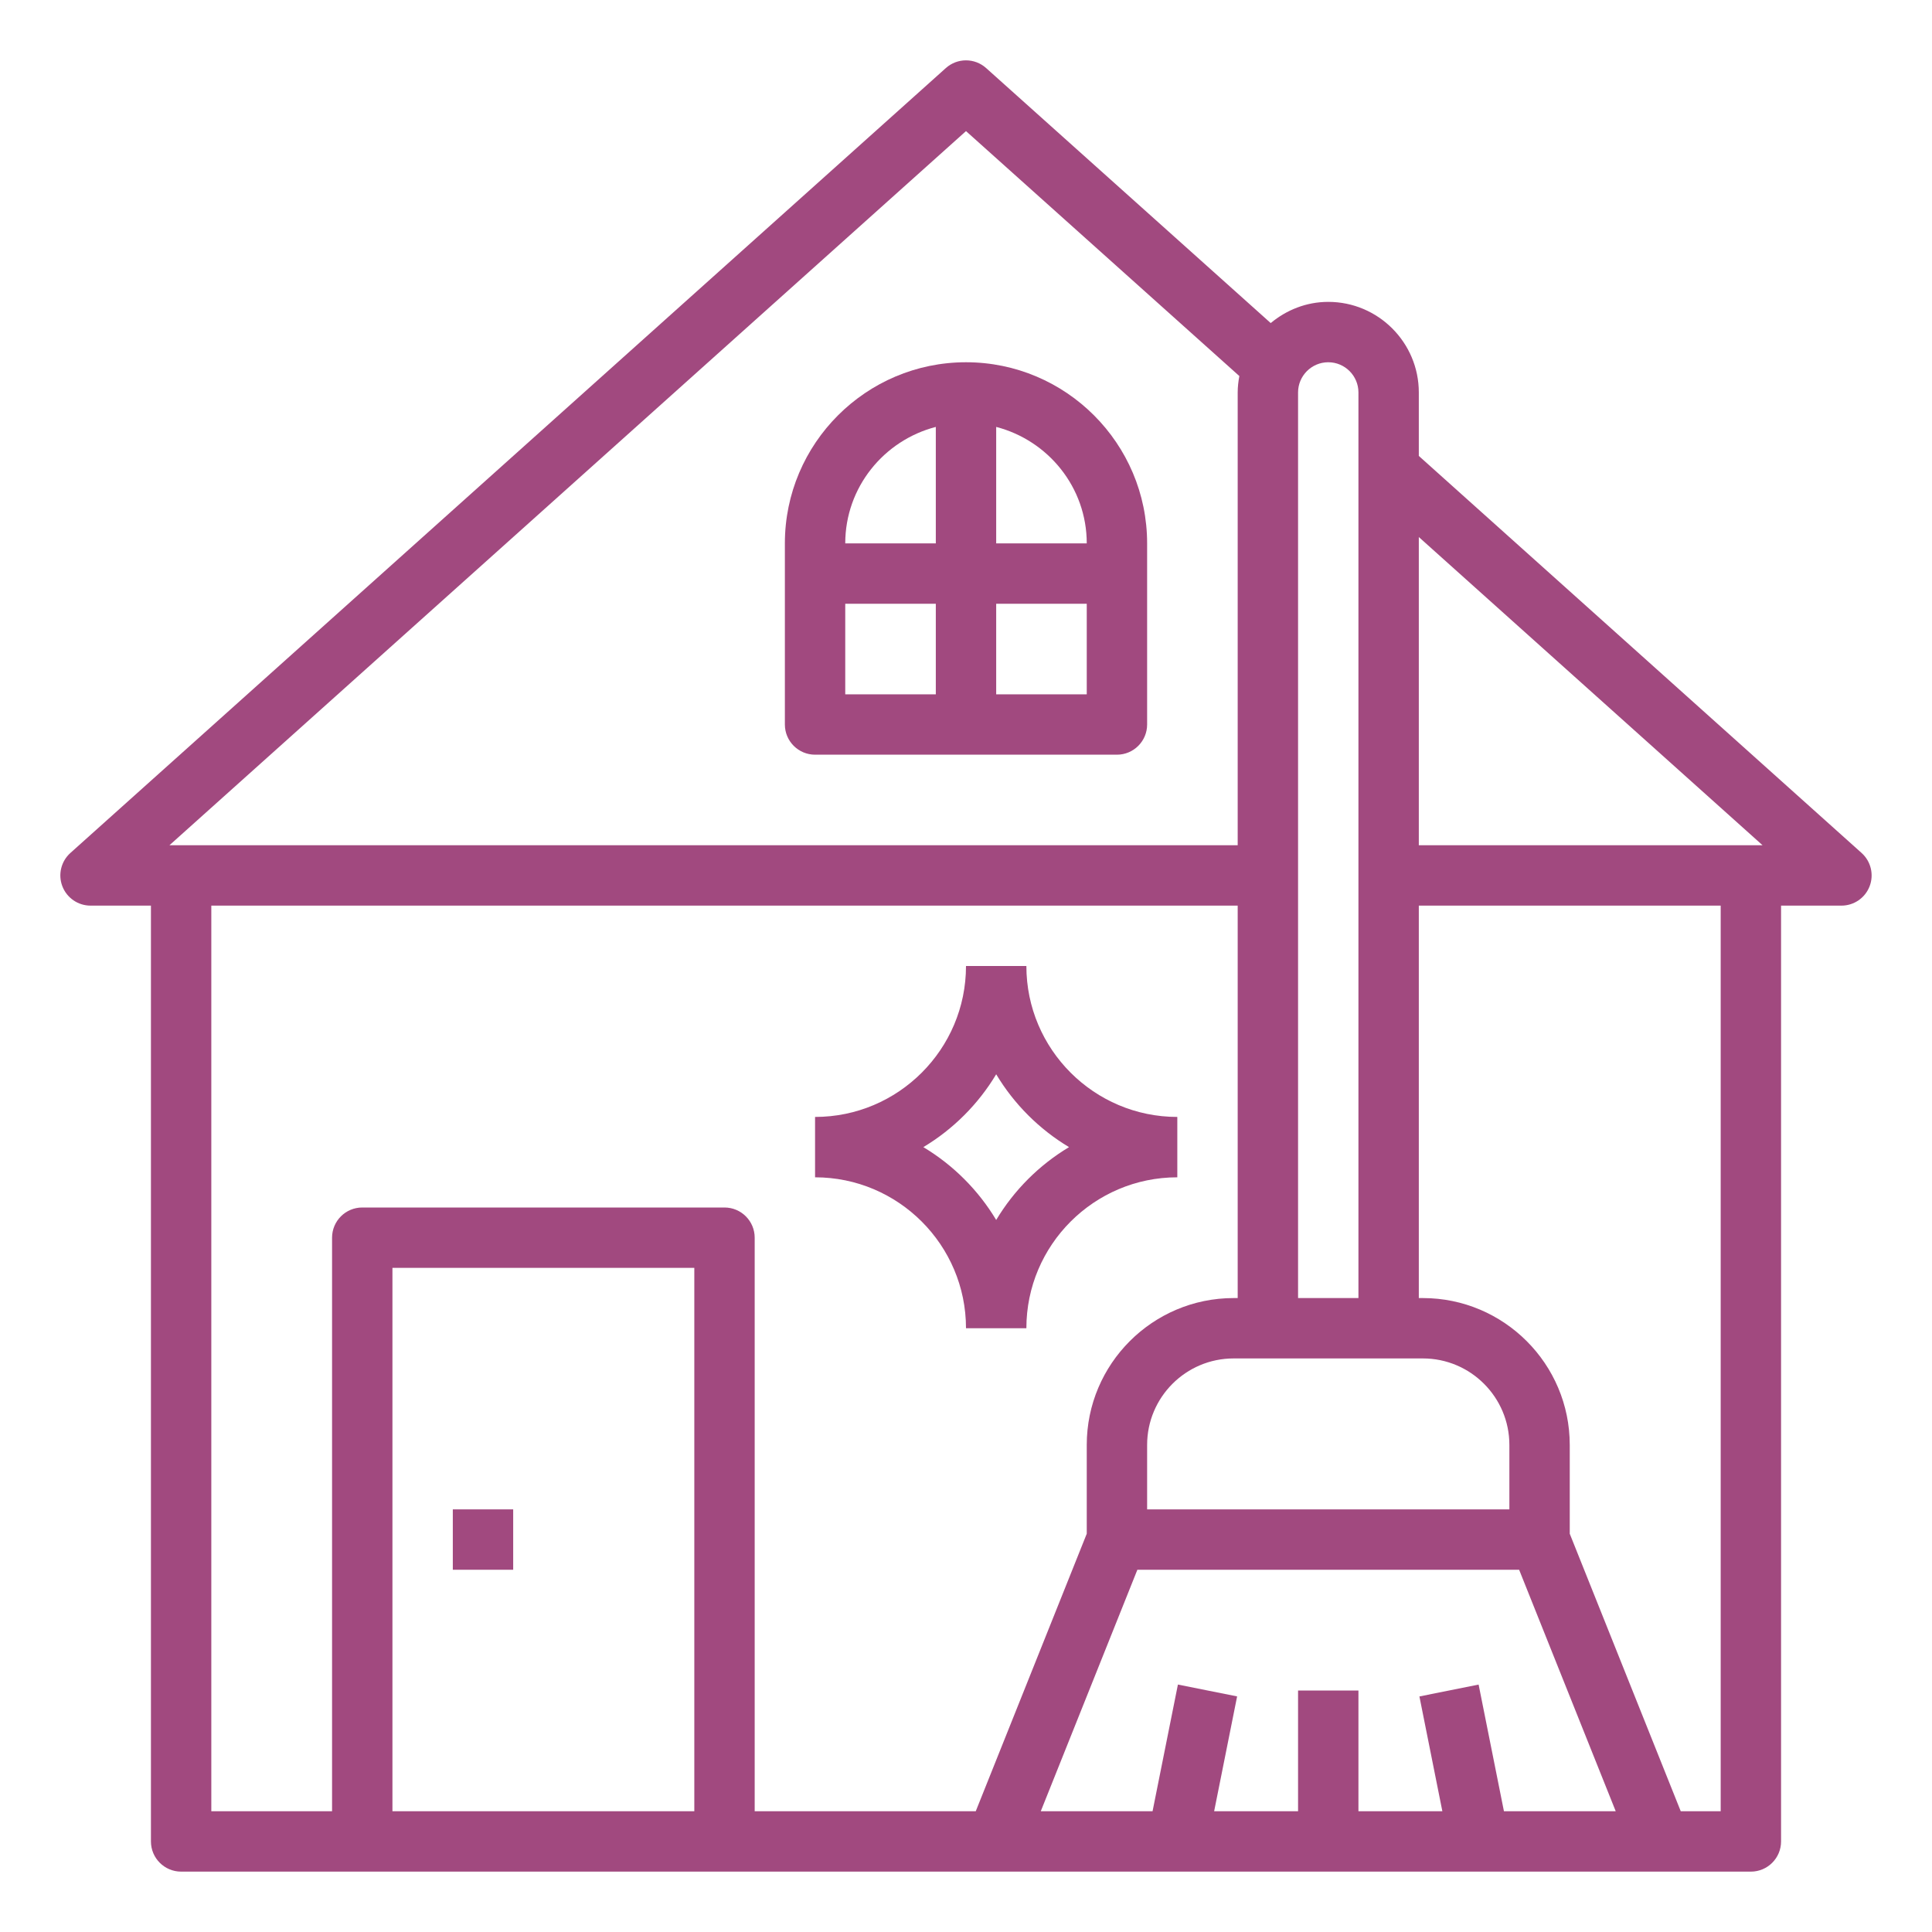 <?xml version="1.0"?>
<svg xmlns="http://www.w3.org/2000/svg" xmlns:xlink="http://www.w3.org/1999/xlink" xmlns:svgjs="http://svgjs.com/svgjs" version="1.1" width="512" height="512" x="0" y="0" viewBox="0 0 64 64" style="enable-background:new 0 0 512 512" xml:space="preserve"><g><path xmlns="http://www.w3.org/2000/svg" d="m61.667 28.255-14.667-13.152v-2.103c0-1.654-1.346-3-3-3-.727 0-1.386.27-1.906.702l-9.427-8.447c-.38-.341-.955-.341-1.335 0l-29 26c-.309.277-.415.715-.267 1.102.149.388.52.643.935.643h2v31c0 .552.448 1 1 1h52c.552 0 1-.448 1-1v-31h2c.415 0 .786-.255.934-.643.148-.387.042-.825-.267-1.102zm-3.28-.255h-.387-11v-10.21zm-8.387 22h-12v-2.135c0-1.58 1.285-2.865 2.865-2.865h6.271c1.579 0 2.864 1.285 2.864 2.865zm-7-37c0-.551.449-1 1-1s1 .449 1 1v30h-2zm-11-8.657 9.055 8.114c-.033.176-.055.357-.055.543v15h-35-.387zm-25 25.657h34v13h-.135c-2.683 0-4.865 2.182-4.865 4.865v2.942l-3.677 9.193h-7.323v-19c0-.552-.448-1-1-1h-12c-.552 0-1 .448-1 1v19h-4zm6 30v-18h10v18zm36.82 0-.839-4.196-1.961.393.76 3.803h-2.78v-4h-2v4h-2.78l.761-3.804-1.961-.393-.84 4.197h-3.703l3.2-8h12.646l3.2 8zm7.18 0h-1.323l-3.677-9.193v-2.942c0-2.683-2.182-4.865-4.865-4.865h-.135v-13h10z" fill="#a1497f" data-original="#000000" style=""/><path xmlns="http://www.w3.org/2000/svg" d="m27 25h10c.552 0 1-.448 1-1v-6c0-3.309-2.691-6-6-6s-6 2.691-6 6v6c0 .552.448 1 1 1zm1-5h3v3h-3zm5 3v-3h3v3zm3-5h-3v-3.858c1.72.447 3 2 3 3.858zm-5-3.858v3.858h-3c0-1.858 1.28-3.411 3-3.858z" fill="#a1497f" data-original="#000000" style=""/><path xmlns="http://www.w3.org/2000/svg" d="m15 50h2v2h-2z" fill="#a1497f" data-original="#000000" style=""/><path xmlns="http://www.w3.org/2000/svg" d="m32 44h2c0-2.757 2.243-5 5-5v-2c-2.757 0-5-2.243-5-5h-2c0 2.757-2.243 5-5 5v2c2.757 0 5 2.243 5 5zm1-8.413c.594.99 1.423 1.819 2.413 2.413-.99.594-1.819 1.423-2.413 2.413-.594-.99-1.423-1.819-2.413-2.413.99-.594 1.819-1.423 2.413-2.413z" fill="#a1497f" data-original="#000000" style=""/></g></svg>
